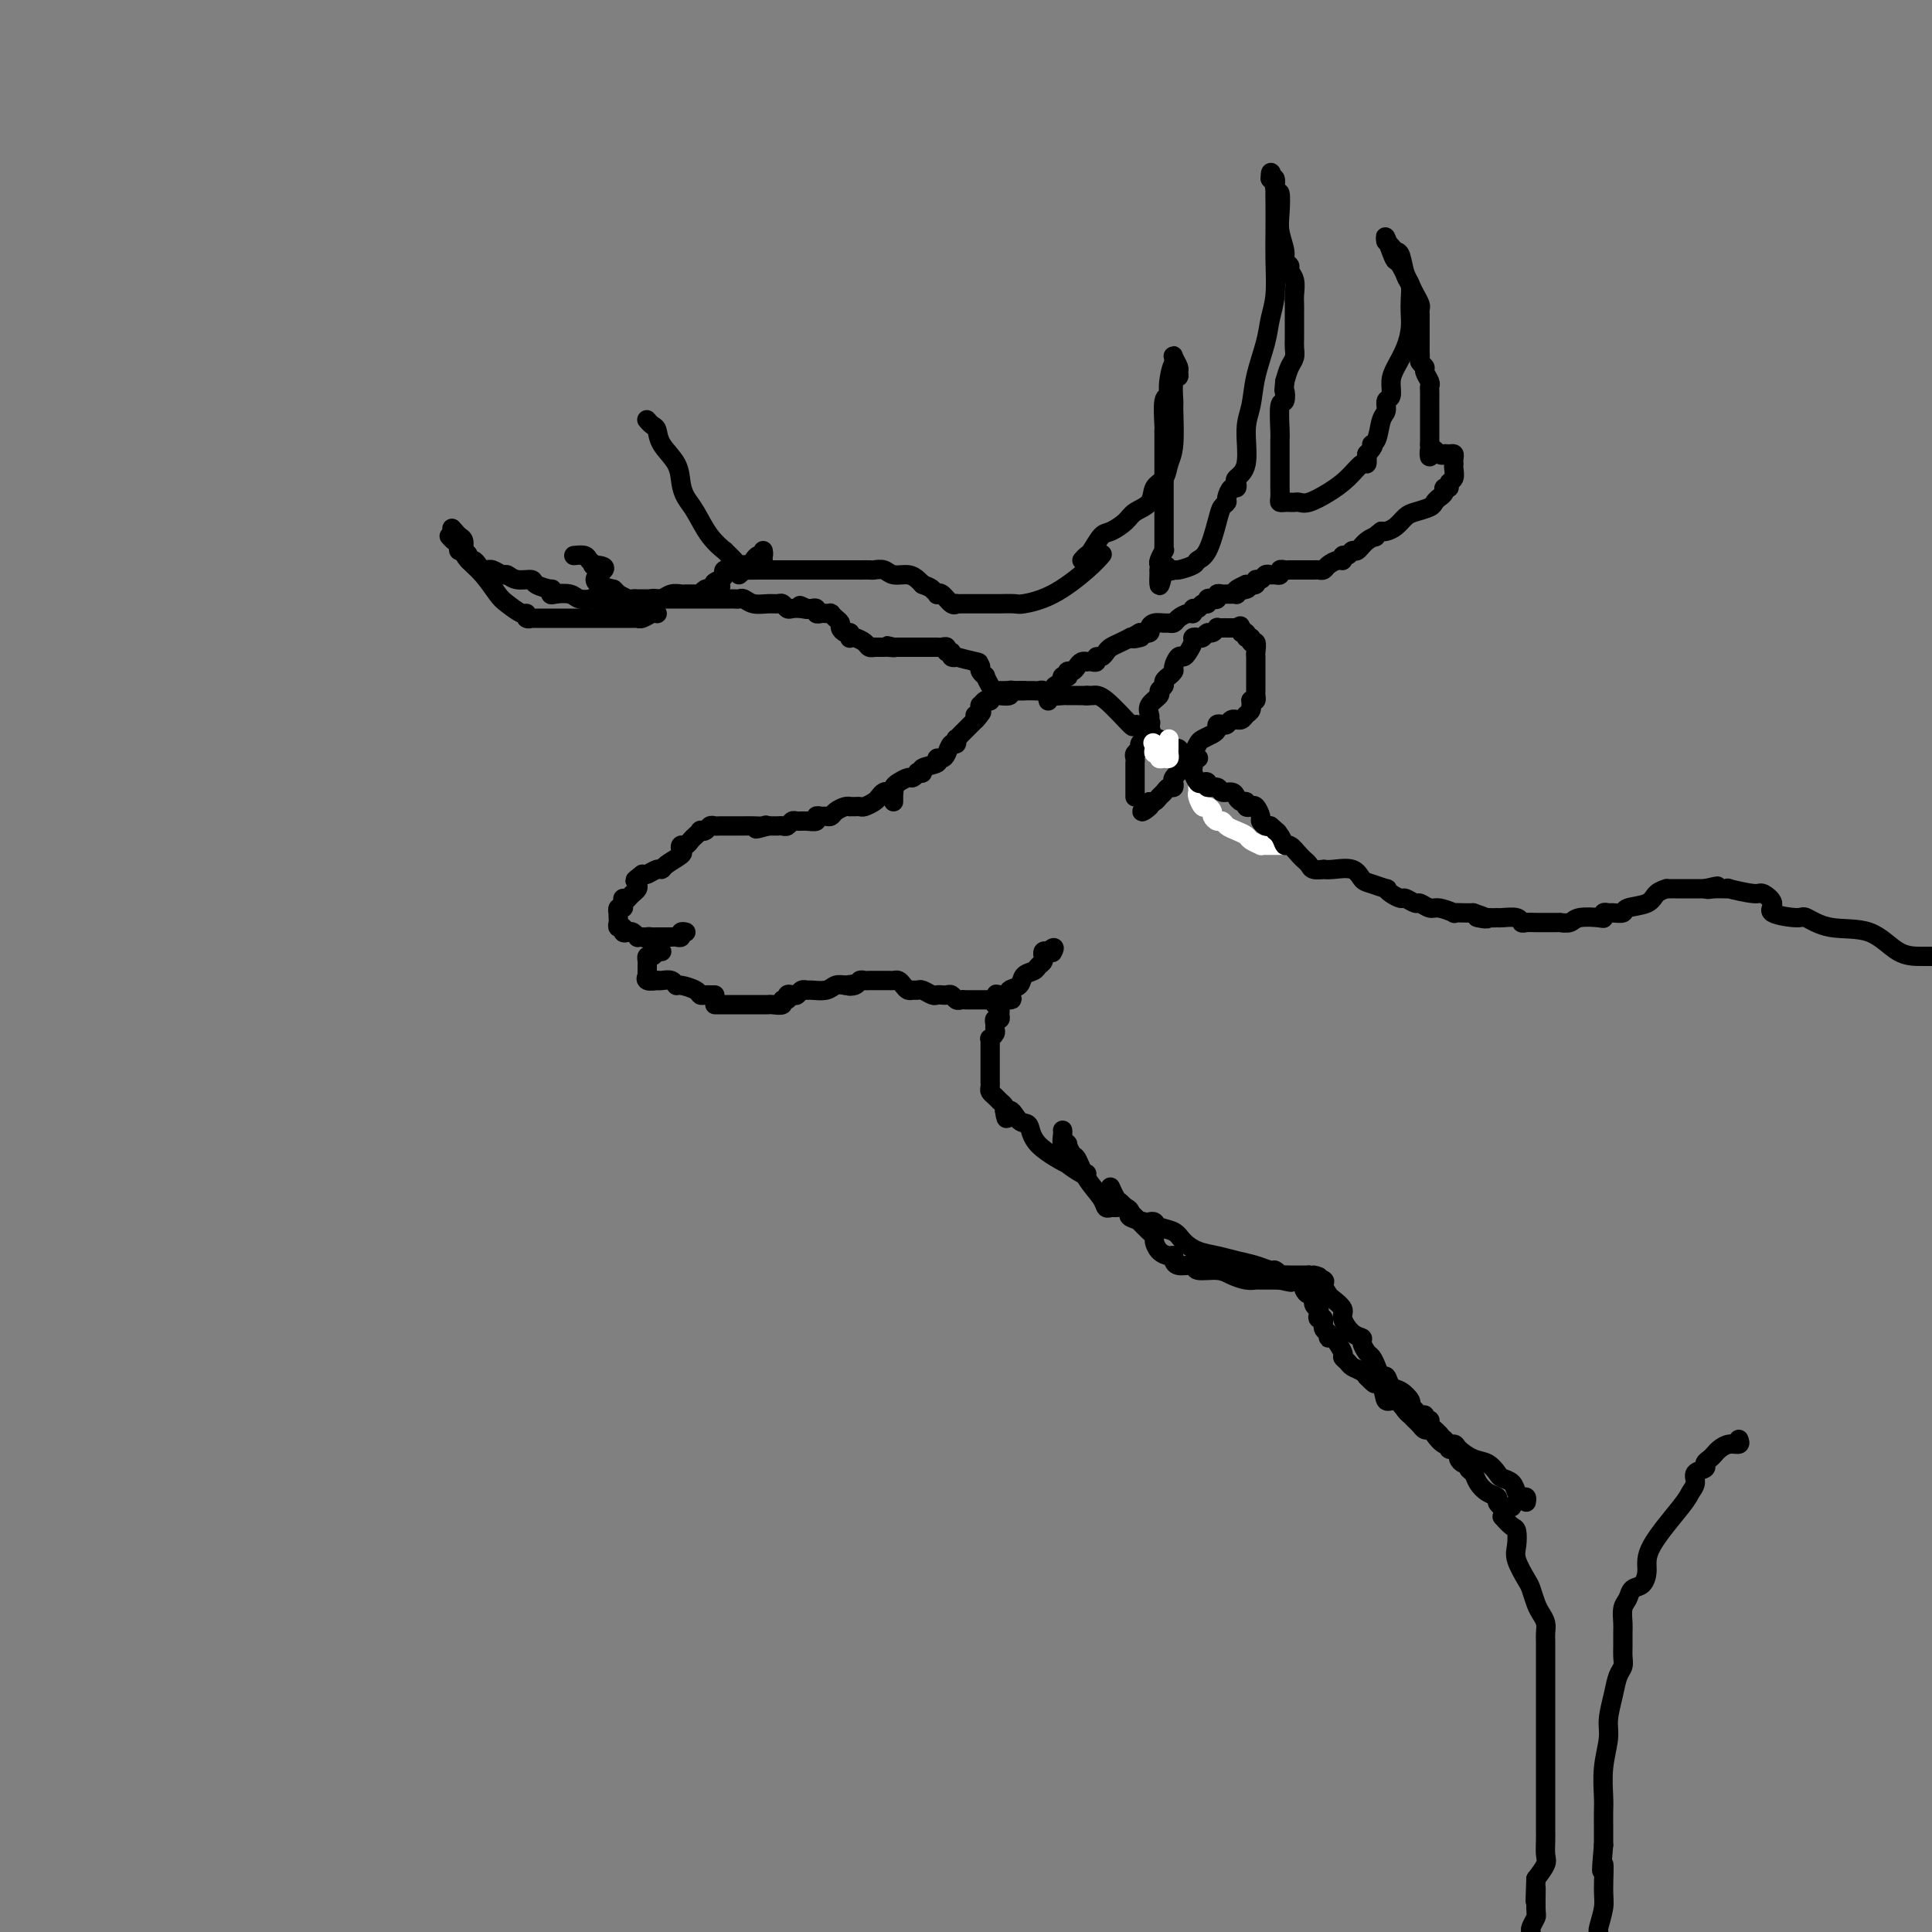 <svg viewBox='0 0 400 400' version='1.1' xmlns='http://www.w3.org/2000/svg' xmlns:xlink='http://www.w3.org/1999/xlink'><rect x="0" y="0" width="400" height="400" fill="#808080" stroke="none"/><g fill='none' stroke='#000000' stroke-width='4' stroke-linecap='round' stroke-linejoin='round'><path d='M185,163c0.090,0.416 0.180,0.832 0,1c-0.180,0.168 -0.629,0.087 -1,0c-0.371,-0.087 -0.663,-0.181 -1,0c-0.337,0.181 -0.720,0.637 -1,1c-0.280,0.363 -0.457,0.633 -1,1c-0.543,0.367 -1.451,0.831 -2,1c-0.549,0.169 -0.737,0.045 -1,0c-0.263,-0.045 -0.599,-0.009 -1,0c-0.401,0.009 -0.867,-0.008 -1,0c-0.133,0.008 0.066,0.040 0,0c-0.066,-0.040 -0.399,-0.154 -1,0c-0.601,0.154 -1.472,0.576 -2,1c-0.528,0.424 -0.714,0.849 -1,1c-0.286,0.151 -0.671,0.026 -1,0c-0.329,-0.026 -0.603,0.046 -1,0c-0.397,-0.046 -0.918,-0.209 -1,0c-0.082,0.209 0.276,0.792 0,1c-0.276,0.208 -1.187,0.042 -2,0c-0.813,-0.042 -1.527,0.041 -2,0c-0.473,-0.041 -0.704,-0.207 -1,0c-0.296,0.207 -0.657,0.788 -1,1c-0.343,0.212 -0.669,0.057 -1,0c-0.331,-0.057 -0.666,-0.015 -1,0c-0.334,0.015 -0.667,0.004 -1,0c-0.333,-0.004 -0.667,-0.002 -1,0'/><path d='M159,171c-4.272,1.238 -1.953,0.332 -1,0c0.953,-0.332 0.541,-0.089 0,0c-0.541,0.089 -1.209,0.024 -2,0c-0.791,-0.024 -1.703,-0.006 -2,0c-0.297,0.006 0.023,0.002 0,0c-0.023,-0.002 -0.387,-0.000 -1,0c-0.613,0.000 -1.474,-0.001 -2,0c-0.526,0.001 -0.718,0.004 -1,0c-0.282,-0.004 -0.654,-0.015 -1,0c-0.346,0.015 -0.666,0.056 -1,0c-0.334,-0.056 -0.681,-0.208 -1,0c-0.319,0.208 -0.610,0.776 -1,1c-0.390,0.224 -0.878,0.102 -1,0c-0.122,-0.102 0.121,-0.186 0,0c-0.121,0.186 -0.608,0.642 -1,1c-0.392,0.358 -0.691,0.620 -1,1c-0.309,0.380 -0.629,0.879 -1,1c-0.371,0.121 -0.792,-0.135 -1,0c-0.208,0.135 -0.201,0.662 0,1c0.201,0.338 0.597,0.487 0,1c-0.597,0.513 -2.188,1.392 -3,2c-0.812,0.608 -0.847,0.947 -1,1c-0.153,0.053 -0.426,-0.178 -1,0c-0.574,0.178 -1.450,0.765 -2,1c-0.550,0.235 -0.775,0.117 -1,0'/><path d='M133,181c-2.393,1.786 -1.376,1.252 -1,1c0.376,-0.252 0.112,-0.222 0,0c-0.112,0.222 -0.071,0.637 0,1c0.071,0.363 0.173,0.675 0,1c-0.173,0.325 -0.621,0.664 -1,1c-0.379,0.336 -0.690,0.668 -1,1'/><path d='M130,186c-0.686,0.730 -0.902,0.056 -1,0c-0.098,-0.056 -0.079,0.506 0,1c0.079,0.494 0.217,0.920 0,1c-0.217,0.080 -0.790,-0.186 -1,0c-0.210,0.186 -0.057,0.824 0,1c0.057,0.176 0.019,-0.112 0,0c-0.019,0.112 -0.020,0.622 0,1c0.020,0.378 0.061,0.623 0,1c-0.061,0.377 -0.224,0.885 0,1c0.224,0.115 0.834,-0.161 1,0c0.166,0.161 -0.114,0.761 0,1c0.114,0.239 0.622,0.116 1,0c0.378,-0.116 0.627,-0.227 1,0c0.373,0.227 0.870,0.792 1,1c0.130,0.208 -0.106,0.059 0,0c0.106,-0.059 0.553,-0.030 1,0'/><path d='M133,194c0.956,0.464 0.848,0.124 1,0c0.152,-0.124 0.566,-0.033 1,0c0.434,0.033 0.890,0.009 1,0c0.110,-0.009 -0.126,-0.003 0,0c0.126,0.003 0.612,0.002 1,0c0.388,-0.002 0.677,-0.004 1,0c0.323,0.004 0.679,0.015 1,0c0.321,-0.015 0.608,-0.057 1,0c0.392,0.057 0.889,0.211 1,0c0.111,-0.211 -0.162,-0.788 0,-1c0.162,-0.212 0.761,-0.061 1,0c0.239,0.061 0.120,0.030 0,0'/><path d='M137,197c-0.445,0.032 -0.890,0.064 -1,0c-0.110,-0.064 0.114,-0.224 0,0c-0.114,0.224 -0.566,0.833 -1,1c-0.434,0.167 -0.848,-0.109 -1,0c-0.152,0.109 -0.040,0.603 0,1c0.040,0.397 0.009,0.699 0,1c-0.009,0.301 0.005,0.603 0,1c-0.005,0.397 -0.030,0.891 0,1c0.030,0.109 0.115,-0.167 0,0c-0.115,0.167 -0.431,0.776 0,1c0.431,0.224 1.607,0.064 2,0c0.393,-0.064 0.001,-0.032 0,0c-0.001,0.032 0.388,0.064 1,0c0.612,-0.064 1.445,-0.224 2,0c0.555,0.224 0.831,0.830 1,1c0.169,0.170 0.230,-0.098 1,0c0.770,0.098 2.248,0.562 3,1c0.752,0.438 0.776,0.849 1,1c0.224,0.151 0.648,0.040 1,0c0.352,-0.040 0.633,-0.011 1,0c0.367,0.011 0.819,0.003 1,0c0.181,-0.003 0.090,-0.002 0,0'/><path d='M148,208c0.326,-0.000 0.652,-0.000 1,0c0.348,0.000 0.719,0.000 1,0c0.281,-0.000 0.471,-0.000 1,0c0.529,0.000 1.398,0.000 2,0c0.602,-0.000 0.939,-0.000 1,0c0.061,0.000 -0.152,0.000 0,0c0.152,-0.000 0.669,-0.000 1,0c0.331,0.000 0.475,0.001 1,0c0.525,-0.001 1.432,-0.004 2,0c0.568,0.004 0.797,0.016 1,0c0.203,-0.016 0.379,-0.061 1,0c0.621,0.061 1.686,0.226 2,0c0.314,-0.226 -0.123,-0.844 0,-1c0.123,-0.156 0.806,0.151 1,0c0.194,-0.151 -0.102,-0.758 0,-1c0.102,-0.242 0.603,-0.118 1,0c0.397,0.118 0.690,0.229 1,0c0.310,-0.229 0.635,-0.797 1,-1c0.365,-0.203 0.769,-0.041 1,0c0.231,0.041 0.289,-0.041 1,0c0.711,0.041 2.076,0.203 3,0c0.924,-0.203 1.407,-0.772 2,-1c0.593,-0.228 1.297,-0.114 2,0'/><path d='M175,204c4.355,-0.635 1.744,-0.223 1,0c-0.744,0.223 0.379,0.256 1,0c0.621,-0.256 0.740,-0.801 1,-1c0.260,-0.199 0.661,-0.053 1,0c0.339,0.053 0.616,0.014 1,0c0.384,-0.014 0.877,-0.004 1,0c0.123,0.004 -0.122,0.001 0,0c0.122,-0.001 0.610,-0.001 1,0c0.390,0.001 0.682,0.003 1,0c0.318,-0.003 0.663,-0.011 1,0c0.337,0.011 0.668,0.041 1,0c0.332,-0.041 0.667,-0.154 1,0c0.333,0.154 0.666,0.576 1,1c0.334,0.424 0.671,0.849 1,1c0.329,0.151 0.651,0.026 1,0c0.349,-0.026 0.723,0.045 1,0c0.277,-0.045 0.455,-0.208 1,0c0.545,0.208 1.455,0.787 2,1c0.545,0.213 0.723,0.061 1,0c0.277,-0.061 0.651,-0.030 1,0c0.349,0.030 0.671,0.061 1,0c0.329,-0.061 0.665,-0.212 1,0c0.335,0.212 0.670,0.789 1,1c0.330,0.211 0.655,0.057 1,0c0.345,-0.057 0.711,-0.015 1,0c0.289,0.015 0.500,0.004 1,0c0.500,-0.004 1.288,-0.001 2,0c0.712,0.001 1.346,0.000 2,0c0.654,-0.000 1.327,-0.000 2,0'/><path d='M207,207c4.962,0.237 1.366,-0.672 0,-1c-1.366,-0.328 -0.503,-0.076 0,0c0.503,0.076 0.644,-0.025 1,0c0.356,0.025 0.925,0.175 1,0c0.075,-0.175 -0.345,-0.677 0,-1c0.345,-0.323 1.455,-0.467 2,-1c0.545,-0.533 0.524,-1.453 1,-2c0.476,-0.547 1.448,-0.720 2,-1c0.552,-0.280 0.683,-0.667 1,-1c0.317,-0.333 0.821,-0.611 1,-1c0.179,-0.389 0.034,-0.889 0,-1c-0.034,-0.111 0.042,0.166 0,0c-0.042,-0.166 -0.204,-0.775 0,-1c0.204,-0.225 0.772,-0.064 1,0c0.228,0.064 0.114,0.032 0,0'/><path d='M217,197c1.778,-1.556 1.222,-0.444 1,0c-0.222,0.444 -0.111,0.222 0,0'/><path d='M206,208c0.431,0.341 0.862,0.683 1,1c0.138,0.317 -0.016,0.610 0,1c0.016,0.390 0.201,0.878 0,1c-0.201,0.122 -0.790,-0.121 -1,0c-0.210,0.121 -0.042,0.606 0,1c0.042,0.394 -0.041,0.696 0,1c0.041,0.304 0.207,0.610 0,1c-0.207,0.390 -0.788,0.865 -1,1c-0.212,0.135 -0.057,-0.070 0,0c0.057,0.070 0.015,0.414 0,1c-0.015,0.586 -0.004,1.414 0,2c0.004,0.586 0.001,0.931 0,1c-0.001,0.069 -0.000,-0.136 0,0c0.000,0.136 0.000,0.615 0,1c-0.000,0.385 -0.000,0.677 0,1c0.000,0.323 0.000,0.678 0,1c-0.000,0.322 -0.001,0.611 0,1c0.001,0.389 0.003,0.878 0,1c-0.003,0.122 -0.012,-0.122 0,0c0.012,0.122 0.045,0.610 0,1c-0.045,0.390 -0.170,0.682 0,1c0.170,0.318 0.633,0.663 1,1c0.367,0.337 0.637,0.668 1,1c0.363,0.332 0.818,0.666 1,1c0.182,0.334 0.091,0.667 0,1'/><path d='M208,230c0.446,3.286 0.559,0.500 1,0c0.441,-0.500 1.208,1.286 2,2c0.792,0.714 1.610,0.357 2,1c0.390,0.643 0.353,2.288 2,4c1.647,1.712 4.977,3.492 6,4c1.023,0.508 -0.262,-0.256 0,0c0.262,0.256 2.071,1.530 3,2c0.929,0.470 0.980,0.134 1,0c0.020,-0.134 0.010,-0.067 0,0'/><path d='M230,246c-0.091,-0.205 -0.183,-0.409 0,0c0.183,0.409 0.640,1.432 1,2c0.360,0.568 0.624,0.680 1,1c0.376,0.320 0.864,0.849 1,1c0.136,0.151 -0.079,-0.076 0,0c0.079,0.076 0.451,0.453 1,1c0.549,0.547 1.273,1.263 2,2c0.727,0.737 1.455,1.494 2,2c0.545,0.506 0.906,0.761 1,1c0.094,0.239 -0.080,0.460 0,1c0.080,0.540 0.414,1.397 1,2c0.586,0.603 1.426,0.950 2,1c0.574,0.050 0.883,-0.198 1,0c0.117,0.198 0.042,0.842 0,1c-0.042,0.158 -0.051,-0.169 0,0c0.051,0.169 0.162,0.833 1,1c0.838,0.167 2.402,-0.162 3,0c0.598,0.162 0.230,0.814 1,1c0.770,0.186 2.679,-0.094 4,0c1.321,0.094 2.056,0.561 3,1c0.944,0.439 2.098,0.850 3,1c0.902,0.150 1.551,0.040 2,0c0.449,-0.040 0.698,-0.011 1,0c0.302,0.011 0.655,0.003 1,0c0.345,-0.003 0.680,-0.001 1,0c0.320,0.001 0.625,0.000 1,0c0.375,-0.000 0.822,-0.000 1,0c0.178,0.000 0.089,0.000 0,0'/><path d='M265,265c4.046,0.928 1.662,0.248 1,0c-0.662,-0.248 0.397,-0.063 1,0c0.603,0.063 0.749,0.006 1,0c0.251,-0.006 0.606,0.041 1,0c0.394,-0.041 0.828,-0.171 1,0c0.172,0.171 0.084,0.641 0,1c-0.084,0.359 -0.162,0.607 0,1c0.162,0.393 0.566,0.931 1,1c0.434,0.069 0.900,-0.331 1,0c0.100,0.331 -0.165,1.393 0,2c0.165,0.607 0.761,0.758 1,1c0.239,0.242 0.120,0.575 0,1c-0.120,0.425 -0.243,0.941 0,1c0.243,0.059 0.851,-0.341 1,0c0.149,0.341 -0.163,1.422 0,2c0.163,0.578 0.799,0.651 1,1c0.201,0.349 -0.034,0.972 0,1c0.034,0.028 0.337,-0.539 1,0c0.663,0.539 1.687,2.186 2,3c0.313,0.814 -0.084,0.796 0,1c0.084,0.204 0.650,0.629 1,1c0.350,0.371 0.486,0.687 1,1c0.514,0.313 1.408,0.623 2,1c0.592,0.377 0.884,0.822 1,1c0.116,0.178 0.058,0.089 0,0'/><path d='M283,285c2.899,3.024 1.148,0.582 1,0c-0.148,-0.582 1.308,0.694 2,2c0.692,1.306 0.619,2.640 1,3c0.381,0.360 1.215,-0.255 2,0c0.785,0.255 1.520,1.379 2,2c0.480,0.621 0.706,0.740 1,1c0.294,0.260 0.655,0.660 1,1c0.345,0.340 0.672,0.621 1,1c0.328,0.379 0.655,0.858 1,1c0.345,0.142 0.707,-0.051 1,0c0.293,0.051 0.518,0.346 1,1c0.482,0.654 1.221,1.666 2,2c0.779,0.334 1.599,-0.009 2,0c0.401,0.009 0.382,0.370 1,1c0.618,0.630 1.871,1.530 3,2c1.129,0.470 2.134,0.511 3,1c0.866,0.489 1.594,1.428 2,2c0.406,0.572 0.491,0.779 1,1c0.509,0.221 1.443,0.455 2,1c0.557,0.545 0.738,1.400 1,2c0.262,0.600 0.606,0.944 1,1c0.394,0.056 0.837,-0.177 1,0c0.163,0.177 0.047,0.765 0,1c-0.047,0.235 -0.023,0.118 0,0'/><path d='M220,234c0.032,0.200 0.064,0.401 0,1c-0.064,0.599 -0.225,1.597 0,2c0.225,0.403 0.836,0.211 1,0c0.164,-0.211 -0.117,-0.439 0,0c0.117,0.439 0.633,1.547 1,2c0.367,0.453 0.585,0.251 1,1c0.415,0.749 1.027,2.450 2,4c0.973,1.550 2.305,2.950 3,4c0.695,1.050 0.751,1.748 1,2c0.249,0.252 0.691,0.056 1,0c0.309,-0.056 0.486,0.027 1,0c0.514,-0.027 1.366,-0.165 2,0c0.634,0.165 1.049,0.632 1,1c-0.049,0.368 -0.562,0.638 0,1c0.562,0.362 2.199,0.817 3,1c0.801,0.183 0.766,0.093 1,0c0.234,-0.093 0.736,-0.190 1,0c0.264,0.190 0.289,0.667 1,1c0.711,0.333 2.107,0.523 3,1c0.893,0.477 1.281,1.241 2,2c0.719,0.759 1.769,1.514 3,2c1.231,0.486 2.644,0.704 4,1c1.356,0.296 2.655,0.672 4,1c1.345,0.328 2.737,0.610 4,1c1.263,0.390 2.398,0.889 3,1c0.602,0.111 0.671,-0.166 1,0c0.329,0.166 0.918,0.777 1,1c0.082,0.223 -0.343,0.060 0,0c0.343,-0.060 1.453,-0.016 2,0c0.547,0.016 0.532,0.004 1,0c0.468,-0.004 1.419,-0.001 2,0c0.581,0.001 0.790,0.001 1,0'/><path d='M271,264c3.659,0.721 1.308,0.024 1,0c-0.308,-0.024 1.428,0.627 2,1c0.572,0.373 -0.020,0.469 0,1c0.020,0.531 0.652,1.498 1,2c0.348,0.502 0.413,0.540 1,1c0.587,0.460 1.698,1.340 2,2c0.302,0.660 -0.203,1.098 0,2c0.203,0.902 1.115,2.268 2,3c0.885,0.732 1.743,0.828 2,1c0.257,0.172 -0.086,0.418 0,1c0.086,0.582 0.601,1.499 1,2c0.399,0.501 0.684,0.586 1,1c0.316,0.414 0.665,1.156 1,2c0.335,0.844 0.658,1.788 1,2c0.342,0.212 0.704,-0.308 1,0c0.296,0.308 0.527,1.444 1,2c0.473,0.556 1.187,0.531 2,1c0.813,0.469 1.724,1.431 2,2c0.276,0.569 -0.085,0.745 0,1c0.085,0.255 0.615,0.589 1,1c0.385,0.411 0.624,0.898 1,1c0.376,0.102 0.888,-0.180 1,0c0.112,0.180 -0.177,0.822 0,1c0.177,0.178 0.821,-0.107 1,0c0.179,0.107 -0.106,0.606 0,1c0.106,0.394 0.602,0.684 1,1c0.398,0.316 0.699,0.658 1,1'/><path d='M298,297c4.421,5.266 1.972,1.932 1,1c-0.972,-0.932 -0.467,0.538 0,1c0.467,0.462 0.895,-0.084 1,0c0.105,0.084 -0.113,0.797 0,1c0.113,0.203 0.556,-0.104 1,0c0.444,0.104 0.889,0.620 1,1c0.111,0.380 -0.111,0.626 0,1c0.111,0.374 0.554,0.876 1,1c0.446,0.124 0.896,-0.132 1,0c0.104,0.132 -0.136,0.651 0,1c0.136,0.349 0.648,0.527 1,1c0.352,0.473 0.542,1.241 1,2c0.458,0.759 1.183,1.510 2,2c0.817,0.490 1.725,0.720 2,1c0.275,0.280 -0.084,0.611 0,1c0.084,0.389 0.610,0.836 1,1c0.390,0.164 0.643,0.044 1,0c0.357,-0.044 0.816,-0.013 1,0c0.184,0.013 0.092,0.006 0,0'/><path d='M311,314c0.736,0.807 1.472,1.613 2,2c0.528,0.387 0.848,0.353 1,1c0.152,0.647 0.135,1.973 0,3c-0.135,1.027 -0.387,1.756 0,3c0.387,1.244 1.414,3.005 2,4c0.586,0.995 0.731,1.225 1,2c0.269,0.775 0.660,2.094 1,3c0.340,0.906 0.627,1.399 1,2c0.373,0.601 0.832,1.310 1,2c0.168,0.690 0.045,1.359 0,2c-0.045,0.641 -0.012,1.252 0,2c0.012,0.748 0.003,1.632 0,3c-0.003,1.368 -0.001,3.220 0,4c0.001,0.780 0.000,0.490 0,1c-0.000,0.510 -0.000,1.821 0,3c0.000,1.179 0.000,2.225 0,3c-0.000,0.775 -0.000,1.279 0,2c0.000,0.721 0.000,1.660 0,3c-0.000,1.340 0.000,3.082 0,4c-0.000,0.918 -0.000,1.012 0,2c0.000,0.988 0.000,2.870 0,4c-0.000,1.130 -0.000,1.506 0,2c0.000,0.494 0.000,1.104 0,2c-0.000,0.896 -0.000,2.078 0,3c0.000,0.922 0.002,1.583 0,2c-0.002,0.417 -0.006,0.590 0,1c0.006,0.410 0.022,1.058 0,2c-0.022,0.942 -0.083,2.177 0,3c0.083,0.823 0.309,1.235 0,2c-0.309,0.765 -1.155,1.882 -2,3'/><path d='M318,389c-0.305,8.434 -0.068,3.020 0,2c0.068,-1.020 -0.033,2.356 0,4c0.033,1.644 0.201,1.558 0,2c-0.201,0.442 -0.772,1.412 -1,2c-0.228,0.588 -0.114,0.794 0,1'/><path d='M185,166c0.001,-0.303 0.002,-0.606 0,-1c-0.002,-0.394 -0.008,-0.880 0,-1c0.008,-0.120 0.029,0.127 0,0c-0.029,-0.127 -0.109,-0.626 0,-1c0.109,-0.374 0.406,-0.622 1,-1c0.594,-0.378 1.484,-0.885 2,-1c0.516,-0.115 0.657,0.162 1,0c0.343,-0.162 0.888,-0.764 1,-1c0.112,-0.236 -0.209,-0.106 0,0c0.209,0.106 0.949,0.186 1,0c0.051,-0.186 -0.586,-0.640 0,-1c0.586,-0.360 2.394,-0.626 3,-1c0.606,-0.374 0.008,-0.856 0,-1c-0.008,-0.144 0.572,0.048 1,0c0.428,-0.048 0.702,-0.338 1,-1c0.298,-0.662 0.619,-1.697 1,-2c0.381,-0.303 0.822,0.127 1,0c0.178,-0.127 0.094,-0.812 0,-1c-0.094,-0.188 -0.196,0.121 0,0c0.196,-0.121 0.692,-0.672 1,-1c0.308,-0.328 0.429,-0.435 1,-1c0.571,-0.565 1.592,-1.590 2,-2c0.408,-0.410 0.204,-0.205 0,0'/><path d='M202,149c2.570,-2.813 0.495,-1.346 0,-1c-0.495,0.346 0.589,-0.429 1,-1c0.411,-0.571 0.148,-0.936 0,-1c-0.148,-0.064 -0.181,0.175 0,0c0.181,-0.175 0.575,-0.765 1,-1c0.425,-0.235 0.882,-0.116 1,0c0.118,0.116 -0.104,0.228 0,0c0.104,-0.228 0.535,-0.797 1,-1c0.465,-0.203 0.965,-0.040 1,0c0.035,0.040 -0.394,-0.042 0,0c0.394,0.042 1.612,0.207 2,0c0.388,-0.207 -0.055,-0.788 0,-1c0.055,-0.212 0.606,-0.057 1,0c0.394,0.057 0.630,0.015 1,0c0.370,-0.015 0.872,-0.004 1,0c0.128,0.004 -0.120,0.000 0,0c0.120,-0.000 0.607,0.004 1,0c0.393,-0.004 0.690,-0.015 1,0c0.310,0.015 0.631,0.057 1,0c0.369,-0.057 0.785,-0.211 1,0c0.215,0.211 0.229,0.789 1,1c0.771,0.211 2.301,0.057 3,0c0.699,-0.057 0.569,-0.015 1,0c0.431,0.015 1.424,0.004 2,0c0.576,-0.004 0.736,-0.001 1,0c0.264,0.001 0.632,0.001 1,0'/><path d='M225,144c2.906,-0.006 0.670,-0.020 0,0c-0.670,0.020 0.224,0.075 1,0c0.776,-0.075 1.434,-0.280 3,1c1.566,1.280 4.040,4.046 5,5c0.960,0.954 0.405,0.098 1,0c0.595,-0.098 2.341,0.562 3,1c0.659,0.438 0.232,0.652 0,1c-0.232,0.348 -0.269,0.829 0,1c0.269,0.171 0.846,0.031 1,0c0.154,-0.031 -0.113,0.048 0,0c0.113,-0.048 0.608,-0.224 1,0c0.392,0.224 0.681,0.849 1,1c0.319,0.151 0.668,-0.171 1,0c0.332,0.171 0.648,0.834 1,1c0.352,0.166 0.739,-0.166 1,0c0.261,0.166 0.396,0.829 1,1c0.604,0.171 1.677,-0.150 2,0c0.323,0.150 -0.105,0.771 0,1c0.105,0.229 0.744,0.065 1,0c0.256,-0.065 0.128,-0.033 0,0'/><path d='M235,165c0.000,-0.333 0.000,-0.667 0,-1c-0.000,-0.333 -0.000,-0.666 0,-1c0.000,-0.334 0.000,-0.668 0,-1c-0.000,-0.332 -0.000,-0.663 0,-1c0.000,-0.337 0.000,-0.682 0,-1c-0.000,-0.318 -0.001,-0.610 0,-1c0.001,-0.390 0.004,-0.878 0,-1c-0.004,-0.122 -0.016,0.122 0,0c0.016,-0.122 0.061,-0.611 0,-1c-0.061,-0.389 -0.228,-0.678 0,-1c0.228,-0.322 0.849,-0.678 1,-1c0.151,-0.322 -0.170,-0.611 0,-1c0.170,-0.389 0.829,-0.877 1,-1c0.171,-0.123 -0.146,0.121 0,0c0.146,-0.121 0.756,-0.606 1,-1c0.244,-0.394 0.122,-0.697 0,-1'/><path d='M238,151c0.467,-2.341 0.133,-1.194 0,-1c-0.133,0.194 -0.065,-0.564 0,-1c0.065,-0.436 0.127,-0.551 0,-1c-0.127,-0.449 -0.441,-1.233 0,-2c0.441,-0.767 1.639,-1.516 2,-2c0.361,-0.484 -0.115,-0.703 0,-1c0.115,-0.297 0.819,-0.671 1,-1c0.181,-0.329 -0.163,-0.612 0,-1c0.163,-0.388 0.831,-0.882 1,-1c0.169,-0.118 -0.162,0.141 0,0c0.162,-0.141 0.817,-0.681 1,-1c0.183,-0.319 -0.105,-0.418 0,-1c0.105,-0.582 0.602,-1.648 1,-2c0.398,-0.352 0.698,0.011 1,0c0.302,-0.011 0.606,-0.394 1,-1c0.394,-0.606 0.879,-1.434 1,-2c0.121,-0.566 -0.123,-0.869 0,-1c0.123,-0.131 0.611,-0.092 1,0c0.389,0.092 0.678,0.235 1,0c0.322,-0.235 0.678,-0.848 1,-1c0.322,-0.152 0.611,0.155 1,0c0.389,-0.155 0.878,-0.774 1,-1c0.122,-0.226 -0.122,-0.061 0,0c0.122,0.061 0.610,0.016 1,0c0.390,-0.016 0.682,-0.004 1,0c0.318,0.004 0.662,0.001 1,0c0.338,-0.001 0.669,-0.001 1,0'/><path d='M256,130c1.791,-0.911 0.269,-0.187 0,0c-0.269,0.187 0.717,-0.161 1,0c0.283,0.161 -0.135,0.832 0,1c0.135,0.168 0.825,-0.167 1,0c0.175,0.167 -0.163,0.836 0,1c0.163,0.164 0.828,-0.176 1,0c0.172,0.176 -0.150,0.870 0,1c0.150,0.130 0.772,-0.302 1,0c0.228,0.302 0.061,1.338 0,2c-0.061,0.662 -0.016,0.951 0,1c0.016,0.049 0.004,-0.140 0,0c-0.004,0.140 -0.001,0.611 0,1c0.001,0.389 0.000,0.696 0,1c-0.000,0.304 -0.000,0.606 0,1c0.000,0.394 0.000,0.879 0,1c-0.000,0.121 -0.000,-0.122 0,0c0.000,0.122 0.001,0.611 0,1c-0.001,0.389 -0.003,0.679 0,1c0.003,0.321 0.011,0.674 0,1c-0.011,0.326 -0.041,0.626 0,1c0.041,0.374 0.155,0.821 0,1c-0.155,0.179 -0.577,0.089 -1,0'/><path d='M259,145c-0.168,1.725 -0.087,1.036 0,1c0.087,-0.036 0.182,0.579 0,1c-0.182,0.421 -0.640,0.648 -1,1c-0.360,0.352 -0.621,0.830 -1,1c-0.379,0.170 -0.875,0.032 -1,0c-0.125,-0.032 0.120,0.043 0,0c-0.120,-0.043 -0.606,-0.205 -1,0c-0.394,0.205 -0.696,0.776 -1,1c-0.304,0.224 -0.610,0.102 -1,0c-0.390,-0.102 -0.864,-0.183 -1,0c-0.136,0.183 0.066,0.629 0,1c-0.066,0.371 -0.399,0.667 -1,1c-0.601,0.333 -1.469,0.704 -2,1c-0.531,0.296 -0.724,0.517 -1,1c-0.276,0.483 -0.634,1.229 -1,2c-0.366,0.771 -0.739,1.566 -1,2c-0.261,0.434 -0.410,0.508 -1,1c-0.590,0.492 -1.621,1.404 -2,2c-0.379,0.596 -0.104,0.877 0,1c0.104,0.123 0.039,0.089 0,0c-0.039,-0.089 -0.052,-0.231 0,0c0.052,0.231 0.169,0.836 0,1c-0.169,0.164 -0.623,-0.114 -1,0c-0.377,0.114 -0.676,0.619 -1,1c-0.324,0.381 -0.675,0.638 -1,1c-0.325,0.362 -0.626,0.828 -1,1c-0.374,0.172 -0.821,0.049 -1,0c-0.179,-0.049 -0.089,-0.025 0,0'/><path d='M238,166c-3.190,3.476 -0.667,1.667 0,1c0.667,-0.667 -0.524,-0.190 -1,0c-0.476,0.190 -0.238,0.095 0,0'/></g>
<g fill='none' stroke='#FFFFFF' stroke-width='4' stroke-linecap='round' stroke-linejoin='round'><path d='M242,153c-0.002,0.331 -0.003,0.663 0,1c0.003,0.337 0.011,0.680 0,1c-0.011,0.320 -0.040,0.618 0,1c0.040,0.382 0.151,0.849 0,1c-0.151,0.151 -0.562,-0.015 -1,0c-0.438,0.015 -0.902,0.211 -1,0c-0.098,-0.211 0.170,-0.830 0,-1c-0.170,-0.170 -0.776,0.108 -1,0c-0.224,-0.108 -0.064,-0.602 0,-1c0.064,-0.398 0.032,-0.699 0,-1'/><path d='M239,154c-0.500,-0.333 -0.250,-0.167 0,0'/><path d='M248,162c-0.007,0.323 -0.013,0.646 0,1c0.013,0.354 0.046,0.739 0,1c-0.046,0.261 -0.171,0.398 0,1c0.171,0.602 0.637,1.668 1,2c0.363,0.332 0.622,-0.069 1,0c0.378,0.069 0.874,0.610 1,1c0.126,0.390 -0.118,0.629 0,1c0.118,0.371 0.599,0.873 1,1c0.401,0.127 0.722,-0.121 1,0c0.278,0.121 0.513,0.611 1,1c0.487,0.389 1.226,0.679 2,1c0.774,0.321 1.583,0.675 2,1c0.417,0.325 0.440,0.623 1,1c0.560,0.377 1.655,0.833 2,1c0.345,0.167 -0.061,0.045 0,0c0.061,-0.045 0.590,-0.012 1,0c0.410,0.012 0.701,0.003 1,0c0.299,-0.003 0.606,-0.001 1,0c0.394,0.001 0.876,0.000 1,0c0.124,-0.000 -0.111,-0.000 0,0c0.111,0.000 0.568,0.000 1,0c0.432,-0.000 0.838,-0.000 1,0c0.162,0.000 0.081,0.000 0,0'/></g>
<g fill='none' stroke='#000000' stroke-width='4' stroke-linecap='round' stroke-linejoin='round'><path d='M247,158c0.025,0.369 0.049,0.739 0,1c-0.049,0.261 -0.173,0.414 0,1c0.173,0.586 0.642,1.606 1,2c0.358,0.394 0.606,0.162 1,0c0.394,-0.162 0.935,-0.254 1,0c0.065,0.254 -0.348,0.855 0,1c0.348,0.145 1.455,-0.167 2,0c0.545,0.167 0.528,0.814 1,1c0.472,0.186 1.432,-0.090 2,0c0.568,0.090 0.744,0.546 1,1c0.256,0.454 0.593,0.904 1,1c0.407,0.096 0.884,-0.164 1,0c0.116,0.164 -0.127,0.751 0,1c0.127,0.249 0.626,0.162 1,0c0.374,-0.162 0.625,-0.397 1,0c0.375,0.397 0.874,1.426 1,2c0.126,0.574 -0.120,0.693 0,1c0.120,0.307 0.606,0.802 1,1c0.394,0.198 0.697,0.099 1,0'/><path d='M263,171c2.655,2.211 1.292,1.240 1,1c-0.292,-0.240 0.486,0.251 1,1c0.514,0.749 0.764,1.755 1,2c0.236,0.245 0.459,-0.271 1,0c0.541,0.271 1.401,1.330 2,2c0.599,0.670 0.939,0.950 1,1c0.061,0.050 -0.156,-0.130 0,0c0.156,0.130 0.687,0.571 1,1c0.313,0.429 0.409,0.845 1,1c0.591,0.155 1.678,0.048 2,0c0.322,-0.048 -0.119,-0.038 0,0c0.119,0.038 0.800,0.105 2,0c1.200,-0.105 2.920,-0.383 4,0c1.080,0.383 1.521,1.426 2,2c0.479,0.574 0.997,0.680 2,1c1.003,0.320 2.491,0.855 3,1c0.509,0.145 0.038,-0.101 0,0c-0.038,0.101 0.356,0.548 1,1c0.644,0.452 1.538,0.910 2,1c0.462,0.090 0.492,-0.187 1,0c0.508,0.187 1.493,0.839 2,1c0.507,0.161 0.537,-0.167 1,0c0.463,0.167 1.359,0.829 2,1c0.641,0.171 1.025,-0.150 2,0c0.975,0.150 2.540,0.772 3,1c0.460,0.228 -0.184,0.061 0,0c0.184,-0.061 1.195,-0.018 2,0c0.805,0.018 1.402,0.009 2,0'/><path d='M305,189c5.396,1.773 1.887,1.206 1,1c-0.887,-0.206 0.848,-0.051 2,0c1.152,0.051 1.723,-0.000 2,0c0.277,0.000 0.261,0.053 1,0c0.739,-0.053 2.231,-0.210 3,0c0.769,0.210 0.813,0.788 1,1c0.187,0.212 0.518,0.056 1,0c0.482,-0.056 1.117,-0.014 2,0c0.883,0.014 2.016,0.000 3,0c0.984,-0.000 1.819,0.014 2,0c0.181,-0.014 -0.291,-0.055 0,0c0.291,0.055 1.345,0.207 2,0c0.655,-0.207 0.911,-0.773 2,-1c1.089,-0.227 3.012,-0.114 4,0c0.988,0.114 1.043,0.227 1,0c-0.043,-0.227 -0.183,-0.796 0,-1c0.183,-0.204 0.690,-0.043 1,0c0.310,0.043 0.425,-0.034 1,0c0.575,0.034 1.612,0.177 2,0c0.388,-0.177 0.128,-0.674 1,-1c0.872,-0.326 2.878,-0.480 4,-1c1.122,-0.520 1.362,-1.407 2,-2c0.638,-0.593 1.676,-0.891 2,-1c0.324,-0.109 -0.065,-0.029 0,0c0.065,0.029 0.584,0.008 1,0c0.416,-0.008 0.727,-0.002 1,0c0.273,0.002 0.506,0.001 1,0c0.494,-0.001 1.248,-0.000 2,0c0.752,0.000 1.500,0.000 2,0c0.500,-0.000 0.750,-0.000 1,0'/><path d='M353,184c4.552,-1.082 1.931,-0.286 1,0c-0.931,0.286 -0.171,0.061 1,0c1.171,-0.061 2.753,0.042 3,0c0.247,-0.042 -0.842,-0.229 0,0c0.842,0.229 3.617,0.875 5,1c1.383,0.125 1.376,-0.270 2,0c0.624,0.270 1.878,1.204 2,2c0.122,0.796 -0.888,1.453 0,2c0.888,0.547 3.675,0.984 5,1c1.325,0.016 1.190,-0.388 2,0c0.810,0.388 2.565,1.568 5,2c2.435,0.432 5.550,0.116 8,1c2.450,0.884 4.237,2.969 6,4c1.763,1.031 3.504,1.009 5,1c1.496,-0.009 2.748,-0.004 4,0'/><path d='M360,298c0.172,0.447 0.345,0.893 0,1c-0.345,0.107 -1.207,-0.126 -2,0c-0.793,0.126 -1.517,0.611 -2,1c-0.483,0.389 -0.726,0.681 -1,1c-0.274,0.319 -0.580,0.666 -1,1c-0.420,0.334 -0.953,0.656 -1,1c-0.047,0.344 0.392,0.709 0,1c-0.392,0.291 -1.615,0.506 -2,1c-0.385,0.494 0.069,1.265 0,2c-0.069,0.735 -0.662,1.433 -1,2c-0.338,0.567 -0.423,1.001 -2,3c-1.577,1.999 -4.646,5.561 -6,8c-1.354,2.439 -0.994,3.755 -1,5c-0.006,1.245 -0.380,2.421 -1,3c-0.620,0.579 -1.487,0.563 -2,1c-0.513,0.437 -0.673,1.328 -1,2c-0.327,0.672 -0.820,1.124 -1,2c-0.180,0.876 -0.047,2.174 0,3c0.047,0.826 0.010,1.179 0,2c-0.010,0.821 0.009,2.112 0,3c-0.009,0.888 -0.045,1.375 0,2c0.045,0.625 0.171,1.390 0,2c-0.171,0.610 -0.638,1.067 -1,2c-0.362,0.933 -0.619,2.343 -1,4c-0.381,1.657 -0.887,3.560 -1,5c-0.113,1.440 0.166,2.419 0,4c-0.166,1.581 -0.776,3.766 -1,6c-0.224,2.234 -0.060,4.516 0,6c0.060,1.484 0.016,2.169 0,3c-0.016,0.831 -0.005,1.809 0,3c0.005,1.191 0.002,2.596 0,4'/><path d='M332,382c-0.769,8.541 -0.192,4.394 0,4c0.192,-0.394 0.000,2.967 0,5c-0.000,2.033 0.192,2.740 0,4c-0.192,1.260 -0.769,3.074 -1,4c-0.231,0.926 -0.115,0.963 0,1'/><path d='M212,143c-0.334,0.000 -0.668,0.000 -1,0c-0.332,-0.000 -0.663,-0.000 -1,0c-0.337,0.000 -0.682,0.000 -1,0c-0.318,-0.000 -0.610,-0.002 -1,0c-0.390,0.002 -0.879,0.007 -1,0c-0.121,-0.007 0.126,-0.025 0,0c-0.126,0.025 -0.626,0.095 -1,0c-0.374,-0.095 -0.622,-0.354 -1,-1c-0.378,-0.646 -0.885,-1.678 -1,-2c-0.115,-0.322 0.161,0.067 0,0c-0.161,-0.067 -0.760,-0.591 -1,-1c-0.240,-0.409 -0.120,-0.705 0,-1'/><path d='M203,138c-0.443,-0.941 -0.051,-0.792 -1,-1c-0.949,-0.208 -3.239,-0.773 -4,-1c-0.761,-0.227 0.007,-0.117 0,0c-0.007,0.117 -0.789,0.242 -1,0c-0.211,-0.242 0.150,-0.849 0,-1c-0.150,-0.151 -0.810,0.156 -1,0c-0.190,-0.156 0.091,-0.774 0,-1c-0.091,-0.226 -0.553,-0.061 -1,0c-0.447,0.061 -0.881,0.016 -1,0c-0.119,-0.016 0.075,-0.004 0,0c-0.075,0.004 -0.418,0.001 -1,0c-0.582,-0.001 -1.402,-0.000 -2,0c-0.598,0.000 -0.972,0.000 -1,0c-0.028,-0.000 0.292,-0.000 0,0c-0.292,0.000 -1.194,0.000 -2,0c-0.806,-0.000 -1.516,-0.000 -2,0c-0.484,0.000 -0.742,0.000 -1,0'/><path d='M185,134c-2.737,-0.619 -0.580,-0.166 0,0c0.580,0.166 -0.418,0.044 -1,0c-0.582,-0.044 -0.748,-0.011 -1,0c-0.252,0.011 -0.591,0.000 -1,0c-0.409,-0.000 -0.887,0.010 -1,0c-0.113,-0.010 0.138,-0.042 0,0c-0.138,0.042 -0.664,0.156 -1,0c-0.336,-0.156 -0.482,-0.582 -1,-1c-0.518,-0.418 -1.410,-0.829 -2,-1c-0.590,-0.171 -0.880,-0.101 -1,0c-0.120,0.101 -0.070,0.234 0,0c0.070,-0.234 0.160,-0.836 0,-1c-0.160,-0.164 -0.568,0.110 -1,0c-0.432,-0.110 -0.886,-0.604 -1,-1c-0.114,-0.396 0.114,-0.695 0,-1c-0.114,-0.305 -0.569,-0.618 -1,-1c-0.431,-0.382 -0.836,-0.835 -1,-1c-0.164,-0.165 -0.086,-0.043 0,0c0.086,0.043 0.182,0.008 0,0c-0.182,-0.008 -0.640,0.012 -1,0c-0.360,-0.012 -0.621,-0.056 -1,0c-0.379,0.056 -0.875,0.211 -1,0c-0.125,-0.211 0.120,-0.788 0,-1c-0.120,-0.212 -0.606,-0.061 -1,0c-0.394,0.061 -0.697,0.030 -1,0'/><path d='M167,126c-2.753,-1.239 -0.636,-0.336 0,0c0.636,0.336 -0.210,0.104 -1,0c-0.790,-0.104 -1.523,-0.081 -2,0c-0.477,0.081 -0.698,0.219 -1,0c-0.302,-0.219 -0.687,-0.794 -1,-1c-0.313,-0.206 -0.556,-0.041 -1,0c-0.444,0.041 -1.089,-0.042 -2,0c-0.911,0.042 -2.090,0.207 -3,0c-0.910,-0.207 -1.553,-0.788 -2,-1c-0.447,-0.212 -0.700,-0.057 -1,0c-0.300,0.057 -0.647,0.015 -1,0c-0.353,-0.015 -0.711,-0.004 -1,0c-0.289,0.004 -0.511,0.001 -1,0c-0.489,-0.001 -1.247,-0.000 -2,0c-0.753,0.000 -1.501,0.000 -2,0c-0.499,-0.000 -0.750,-0.000 -1,0c-0.250,0.000 -0.500,0.000 -1,0c-0.500,-0.000 -1.250,-0.000 -2,0c-0.750,0.000 -1.499,0.000 -2,0c-0.501,-0.000 -0.755,-0.000 -1,0c-0.245,0.000 -0.481,0.000 -1,0c-0.519,-0.000 -1.319,-0.000 -2,0c-0.681,0.000 -1.242,0.001 -2,0c-0.758,-0.001 -1.713,-0.004 -2,0c-0.287,0.004 0.096,0.016 0,0c-0.096,-0.016 -0.669,-0.060 -1,0c-0.331,0.060 -0.419,0.222 -1,0c-0.581,-0.222 -1.657,-0.829 -2,-1c-0.343,-0.171 0.045,0.094 0,0c-0.045,-0.094 -0.522,-0.547 -1,-1'/><path d='M127,122c-6.516,-1.461 -2.805,-3.113 -2,-4c0.805,-0.887 -1.294,-1.008 -2,-1c-0.706,0.008 -0.018,0.146 0,0c0.018,-0.146 -0.634,-0.575 -1,-1c-0.366,-0.425 -0.445,-0.845 -1,-1c-0.555,-0.155 -1.587,-0.044 -2,0c-0.413,0.044 -0.206,0.022 0,0'/><path d='M136,127c0.061,0.030 0.122,0.061 0,0c-0.122,-0.061 -0.429,-0.212 -1,0c-0.571,0.212 -1.408,0.789 -2,1c-0.592,0.211 -0.939,0.057 -1,0c-0.061,-0.057 0.164,-0.015 0,0c-0.164,0.015 -0.718,0.004 -1,0c-0.282,-0.004 -0.294,-0.001 -1,0c-0.706,0.001 -2.108,0.000 -3,0c-0.892,-0.000 -1.273,-0.000 -2,0c-0.727,0.000 -1.799,0.000 -2,0c-0.201,-0.000 0.468,0.000 0,0c-0.468,-0.000 -2.074,-0.000 -3,0c-0.926,0.000 -1.174,0.000 -2,0c-0.826,-0.000 -2.231,-0.000 -3,0c-0.769,0.000 -0.904,0.001 -1,0c-0.096,-0.001 -0.155,-0.005 -1,0c-0.845,0.005 -2.476,0.017 -3,0c-0.524,-0.017 0.060,-0.064 0,0c-0.060,0.064 -0.764,0.237 -1,0c-0.236,-0.237 -0.005,-0.885 0,-1c0.005,-0.115 -0.215,0.303 -1,0c-0.785,-0.303 -2.134,-1.327 -3,-2c-0.866,-0.673 -1.251,-0.996 -2,-2c-0.749,-1.004 -1.864,-2.689 -3,-4c-1.136,-1.311 -2.294,-2.248 -3,-3c-0.706,-0.752 -0.959,-1.318 -1,-2c-0.041,-0.682 0.131,-1.481 0,-2c-0.131,-0.519 -0.566,-0.760 -1,-1'/><path d='M95,111c-2.500,-2.833 -1.250,-1.417 0,0'/><path d='M93,111c0.301,0.340 0.603,0.680 1,1c0.397,0.320 0.890,0.621 1,1c0.110,0.379 -0.163,0.836 0,1c0.163,0.164 0.761,0.034 1,0c0.239,-0.034 0.120,0.029 0,0c-0.120,-0.029 -0.239,-0.149 0,0c0.239,0.149 0.837,0.565 1,1c0.163,0.435 -0.110,0.887 0,1c0.110,0.113 0.603,-0.113 1,0c0.397,0.113 0.697,0.565 1,1c0.303,0.435 0.610,0.853 1,1c0.390,0.147 0.864,0.024 1,0c0.136,-0.024 -0.064,0.050 0,0c0.064,-0.050 0.392,-0.224 1,0c0.608,0.224 1.494,0.847 2,1c0.506,0.153 0.630,-0.165 1,0c0.370,0.165 0.985,0.814 2,1c1.015,0.186 2.429,-0.090 3,0c0.571,0.090 0.298,0.546 1,1c0.702,0.454 2.380,0.905 3,1c0.620,0.095 0.182,-0.167 0,0c-0.182,0.167 -0.107,0.763 0,1c0.107,0.237 0.245,0.115 1,0c0.755,-0.115 2.126,-0.223 3,0c0.874,0.223 1.250,0.778 2,1c0.750,0.222 1.875,0.111 3,0'/><path d='M123,124c3.662,1.099 0.816,0.347 0,0c-0.816,-0.347 0.397,-0.289 1,0c0.603,0.289 0.595,0.810 1,1c0.405,0.190 1.222,0.051 2,0c0.778,-0.051 1.517,-0.014 2,0c0.483,0.014 0.712,0.005 1,0c0.288,-0.005 0.636,-0.005 1,0c0.364,0.005 0.742,0.016 1,0c0.258,-0.016 0.394,-0.057 1,0c0.606,0.057 1.681,0.212 2,0c0.319,-0.212 -0.119,-0.793 0,-1c0.119,-0.207 0.795,-0.041 1,0c0.205,0.041 -0.062,-0.041 0,0c0.062,0.041 0.454,0.207 1,0c0.546,-0.207 1.246,-0.788 2,-1c0.754,-0.212 1.560,-0.056 2,0c0.440,0.056 0.513,0.011 1,0c0.487,-0.011 1.387,0.011 2,0c0.613,-0.011 0.937,-0.054 1,0c0.063,0.054 -0.137,0.207 0,0c0.137,-0.207 0.611,-0.773 1,-1c0.389,-0.227 0.695,-0.113 1,0'/><path d='M147,122c3.897,-0.487 1.639,-0.705 1,-1c-0.639,-0.295 0.339,-0.668 1,-1c0.661,-0.332 1.004,-0.624 1,-1c-0.004,-0.376 -0.356,-0.837 0,-1c0.356,-0.163 1.419,-0.029 2,0c0.581,0.029 0.681,-0.048 1,0c0.319,0.048 0.859,0.219 1,0c0.141,-0.219 -0.116,-0.828 0,-1c0.116,-0.172 0.605,0.094 1,0c0.395,-0.094 0.694,-0.547 1,-1c0.306,-0.453 0.618,-0.905 1,-1c0.382,-0.095 0.834,0.167 1,0c0.166,-0.167 0.048,-0.762 0,-1c-0.048,-0.238 -0.024,-0.119 0,0'/><path d='M158,116c-0.027,0.423 -0.053,0.845 0,1c0.053,0.155 0.187,0.041 0,0c-0.187,-0.041 -0.694,-0.011 -1,0c-0.306,0.011 -0.409,0.001 -1,0c-0.591,-0.001 -1.669,0.006 -2,0c-0.331,-0.006 0.085,-0.024 0,0c-0.085,0.024 -0.673,0.091 -1,0c-0.327,-0.091 -0.395,-0.338 -1,-1c-0.605,-0.662 -1.748,-1.738 -2,-2c-0.252,-0.262 0.388,0.290 0,0c-0.388,-0.290 -1.804,-1.420 -3,-3c-1.196,-1.580 -2.173,-3.609 -3,-5c-0.827,-1.391 -1.503,-2.145 -2,-3c-0.497,-0.855 -0.815,-1.811 -1,-3c-0.185,-1.189 -0.235,-2.609 -1,-4c-0.765,-1.391 -2.244,-2.751 -3,-4c-0.756,-1.249 -0.790,-2.386 -1,-3c-0.210,-0.614 -0.595,-0.704 -1,-1c-0.405,-0.296 -0.830,-0.799 -1,-1c-0.170,-0.201 -0.085,-0.101 0,0'/><path d='M153,119c0.509,-0.423 1.018,-0.845 1,-1c-0.018,-0.155 -0.562,-0.041 0,0c0.562,0.041 2.232,0.011 3,0c0.768,-0.011 0.636,-0.003 1,0c0.364,0.003 1.225,0.001 2,0c0.775,-0.001 1.465,-0.000 2,0c0.535,0.000 0.917,0.000 1,0c0.083,-0.000 -0.132,-0.000 0,0c0.132,0.000 0.612,0.000 1,0c0.388,-0.000 0.684,-0.000 1,0c0.316,0.000 0.653,0.000 1,0c0.347,-0.000 0.705,-0.000 1,0c0.295,0.000 0.527,0.000 1,0c0.473,-0.000 1.187,-0.000 2,0c0.813,0.000 1.723,0.000 2,0c0.277,-0.000 -0.081,-0.000 0,0c0.081,0.000 0.602,0.000 1,0c0.398,-0.000 0.674,-0.000 1,0c0.326,0.000 0.702,0.000 1,0c0.298,-0.000 0.517,-0.001 1,0c0.483,0.001 1.231,0.004 2,0c0.769,-0.004 1.561,-0.016 2,0c0.439,0.016 0.527,0.060 1,0c0.473,-0.060 1.331,-0.223 2,0c0.669,0.223 1.148,0.833 2,1c0.852,0.167 2.075,-0.109 3,0c0.925,0.109 1.550,0.603 2,1c0.450,0.397 0.725,0.699 1,1'/><path d='M191,121c1.628,0.632 1.696,0.713 2,1c0.304,0.287 0.842,0.781 1,1c0.158,0.219 -0.063,0.164 0,0c0.063,-0.164 0.411,-0.436 1,0c0.589,0.436 1.418,1.581 2,2c0.582,0.419 0.915,0.112 1,0c0.085,-0.112 -0.080,-0.030 0,0c0.080,0.030 0.405,0.008 1,0c0.595,-0.008 1.460,-0.002 2,0c0.540,0.002 0.755,0.001 1,0c0.245,-0.001 0.521,-0.000 1,0c0.479,0.000 1.161,0.001 2,0c0.839,-0.001 1.835,-0.004 2,0c0.165,0.004 -0.500,0.013 0,0c0.500,-0.013 2.166,-0.049 3,0c0.834,0.049 0.837,0.185 2,0c1.163,-0.185 3.487,-0.689 6,-2c2.513,-1.311 5.215,-3.430 7,-5c1.785,-1.570 2.653,-2.591 3,-3c0.347,-0.409 0.174,-0.204 0,0'/><path d='M224,116c0.360,-0.396 0.719,-0.791 1,-1c0.281,-0.209 0.482,-0.230 1,-1c0.518,-0.770 1.351,-2.288 2,-3c0.649,-0.712 1.114,-0.617 2,-1c0.886,-0.383 2.192,-1.242 3,-2c0.808,-0.758 1.119,-1.413 2,-2c0.881,-0.587 2.331,-1.104 3,-2c0.669,-0.896 0.557,-2.171 1,-3c0.443,-0.829 1.439,-1.213 2,-2c0.561,-0.787 0.685,-1.976 1,-3c0.315,-1.024 0.820,-1.881 1,-4c0.180,-2.119 0.034,-5.499 0,-7c-0.034,-1.501 0.045,-1.122 0,-2c-0.045,-0.878 -0.212,-3.013 0,-4c0.212,-0.987 0.803,-0.827 1,-1c0.197,-0.173 0.000,-0.681 0,-1c-0.000,-0.319 0.196,-0.450 0,-1c-0.196,-0.550 -0.785,-1.519 -1,-2c-0.215,-0.481 -0.058,-0.476 0,0c0.058,0.476 0.017,1.422 0,2c-0.017,0.578 -0.008,0.789 0,1'/><path d='M243,77c0.067,-3.137 -0.767,0.021 -1,2c-0.233,1.979 0.134,2.781 0,3c-0.134,0.219 -0.768,-0.144 -1,1c-0.232,1.144 -0.062,3.794 0,5c0.062,1.206 0.017,0.968 0,1c-0.017,0.032 -0.004,0.336 0,1c0.004,0.664 0.001,1.689 0,2c-0.001,0.311 -0.000,-0.092 0,0c0.000,0.092 0.000,0.679 0,1c-0.000,0.321 -0.000,0.377 0,1c0.000,0.623 0.000,1.814 0,3c-0.000,1.186 -0.000,2.366 0,3c0.000,0.634 0.000,0.723 0,1c-0.000,0.277 0.000,0.743 0,1c-0.000,0.257 -0.000,0.307 0,1c0.000,0.693 0.000,2.031 0,3c-0.000,0.969 -0.000,1.569 0,2c0.000,0.431 0.000,0.692 0,1c-0.000,0.308 -0.000,0.661 0,1c0.000,0.339 0.001,0.663 0,1c-0.001,0.337 -0.004,0.685 0,1c0.004,0.315 0.015,0.595 0,1c-0.015,0.405 -0.057,0.935 0,1c0.057,0.065 0.211,-0.336 0,0c-0.211,0.336 -0.789,1.410 -1,2c-0.211,0.590 -0.057,0.697 0,1c0.057,0.303 0.016,0.801 0,1c-0.016,0.199 -0.008,0.100 0,0'/><path d='M240,118c-0.283,6.342 0.509,1.696 1,0c0.491,-1.696 0.680,-0.444 1,0c0.320,0.444 0.771,0.078 1,0c0.229,-0.078 0.236,0.131 1,0c0.764,-0.131 2.284,-0.602 3,-1c0.716,-0.398 0.627,-0.723 1,-1c0.373,-0.277 1.210,-0.507 2,-2c0.790,-1.493 1.535,-4.250 2,-6c0.465,-1.750 0.650,-2.492 1,-3c0.350,-0.508 0.865,-0.780 1,-1c0.135,-0.220 -0.109,-0.387 0,-1c0.109,-0.613 0.573,-1.672 1,-2c0.427,-0.328 0.817,0.075 1,0c0.183,-0.075 0.157,-0.630 0,-1c-0.157,-0.370 -0.447,-0.557 0,-1c0.447,-0.443 1.629,-1.142 2,-3c0.371,-1.858 -0.070,-4.873 0,-7c0.070,-2.127 0.649,-3.364 1,-5c0.351,-1.636 0.472,-3.672 1,-6c0.528,-2.328 1.462,-4.949 2,-7c0.538,-2.051 0.680,-3.533 1,-5c0.320,-1.467 0.818,-2.921 1,-5c0.182,-2.079 0.050,-4.785 0,-7c-0.050,-2.215 -0.016,-3.939 0,-6c0.016,-2.061 0.015,-4.460 0,-6c-0.015,-1.540 -0.042,-2.222 0,-3c0.042,-0.778 0.155,-1.651 0,-2c-0.155,-0.349 -0.577,-0.175 -1,0'/><path d='M263,37c0.012,-3.269 0.543,0.559 1,2c0.457,1.441 0.839,0.494 1,1c0.161,0.506 0.100,2.464 0,4c-0.100,1.536 -0.238,2.649 0,4c0.238,1.351 0.852,2.941 1,4c0.148,1.059 -0.171,1.586 0,2c0.171,0.414 0.830,0.716 1,1c0.170,0.284 -0.151,0.550 0,1c0.151,0.450 0.772,1.083 1,2c0.228,0.917 0.061,2.118 0,3c-0.061,0.882 -0.017,1.443 0,2c0.017,0.557 0.005,1.108 0,2c-0.005,0.892 -0.004,2.125 0,3c0.004,0.875 0.012,1.392 0,2c-0.012,0.608 -0.045,1.307 0,2c0.045,0.693 0.166,1.379 0,2c-0.166,0.621 -0.619,1.177 -1,2c-0.381,0.823 -0.691,1.911 -1,3'/><path d='M266,79c-0.326,3.577 -0.140,2.019 0,2c0.140,-0.019 0.234,1.501 0,2c-0.234,0.499 -0.795,-0.022 -1,1c-0.205,1.022 -0.055,3.589 0,5c0.055,1.411 0.015,1.667 0,2c-0.015,0.333 -0.004,0.743 0,1c0.004,0.257 0.001,0.360 0,1c-0.001,0.640 -0.000,1.816 0,3c0.000,1.184 0.000,2.376 0,3c-0.000,0.624 -0.001,0.679 0,1c0.001,0.321 0.003,0.909 0,1c-0.003,0.091 -0.012,-0.315 0,0c0.012,0.315 0.045,1.353 0,2c-0.045,0.647 -0.167,0.905 0,1c0.167,0.095 0.624,0.027 1,0c0.376,-0.027 0.673,-0.013 1,0c0.327,0.013 0.685,0.023 1,0c0.315,-0.023 0.588,-0.081 1,0c0.412,0.081 0.961,0.300 2,0c1.039,-0.300 2.566,-1.119 4,-2c1.434,-0.881 2.776,-1.824 4,-3c1.224,-1.176 2.329,-2.586 3,-3c0.671,-0.414 0.906,0.167 1,0c0.094,-0.167 0.047,-1.084 0,-2'/><path d='M283,94c2.034,-1.998 1.118,-1.993 1,-2c-0.118,-0.007 0.561,-0.028 1,-1c0.439,-0.972 0.639,-2.897 1,-4c0.361,-1.103 0.883,-1.386 1,-2c0.117,-0.614 -0.172,-1.560 0,-2c0.172,-0.440 0.806,-0.376 1,-1c0.194,-0.624 -0.053,-1.938 0,-3c0.053,-1.062 0.406,-1.873 1,-3c0.594,-1.127 1.428,-2.571 2,-4c0.572,-1.429 0.882,-2.842 1,-4c0.118,-1.158 0.043,-2.062 0,-3c-0.043,-0.938 -0.053,-1.911 0,-3c0.053,-1.089 0.169,-2.295 0,-3c-0.169,-0.705 -0.623,-0.911 -1,-2c-0.377,-1.089 -0.675,-3.062 -1,-4c-0.325,-0.938 -0.675,-0.840 -1,-1c-0.325,-0.160 -0.623,-0.579 -1,-1c-0.377,-0.421 -0.832,-0.844 -1,-1c-0.168,-0.156 -0.048,-0.045 0,0c0.048,0.045 0.024,0.022 0,0'/><path d='M287,50c-0.599,-2.452 0.402,0.417 1,2c0.598,1.583 0.791,1.881 1,2c0.209,0.119 0.434,0.059 1,1c0.566,0.941 1.472,2.882 2,4c0.528,1.118 0.677,1.413 1,2c0.323,0.587 0.819,1.467 1,2c0.181,0.533 0.049,0.720 0,1c-0.049,0.280 -0.013,0.652 0,1c0.013,0.348 0.003,0.671 0,1c-0.003,0.329 -0.001,0.665 0,1c0.001,0.335 0.000,0.671 0,1c-0.000,0.329 0.000,0.651 0,1c-0.000,0.349 -0.001,0.723 0,1c0.001,0.277 0.004,0.456 0,1c-0.004,0.544 -0.016,1.454 0,2c0.016,0.546 0.061,0.727 0,1c-0.061,0.273 -0.226,0.637 0,1c0.226,0.363 0.845,0.726 1,1c0.155,0.274 -0.155,0.459 0,1c0.155,0.541 0.774,1.437 1,2c0.226,0.563 0.061,0.794 0,1c-0.061,0.206 -0.016,0.387 0,1c0.016,0.613 0.004,1.656 0,2c-0.004,0.344 -0.001,-0.012 0,0c0.001,0.012 0.000,0.392 0,1c-0.000,0.608 -0.000,1.445 0,2c0.000,0.555 0.000,0.829 0,1c-0.000,0.171 -0.000,0.238 0,1c0.000,0.762 0.000,2.218 0,3c-0.000,0.782 -0.000,0.891 0,1'/><path d='M296,92c0.201,4.652 -0.296,1.782 0,1c0.296,-0.782 1.386,0.525 2,1c0.614,0.475 0.753,0.117 1,0c0.247,-0.117 0.602,0.007 1,0c0.398,-0.007 0.838,-0.143 1,0c0.162,0.143 0.044,0.567 0,1c-0.044,0.433 -0.016,0.875 0,1c0.016,0.125 0.019,-0.068 0,0c-0.019,0.068 -0.062,0.396 0,1c0.062,0.604 0.228,1.485 0,2c-0.228,0.515 -0.848,0.663 -1,1c-0.152,0.337 0.166,0.864 0,1c-0.166,0.136 -0.816,-0.118 -1,0c-0.184,0.118 0.099,0.609 0,1c-0.099,0.391 -0.579,0.681 -1,1c-0.421,0.319 -0.784,0.666 -1,1c-0.216,0.334 -0.285,0.653 -1,1c-0.715,0.347 -2.076,0.720 -3,1c-0.924,0.280 -1.413,0.467 -2,1c-0.587,0.533 -1.273,1.413 -2,2c-0.727,0.587 -1.493,0.882 -2,1c-0.507,0.118 -0.753,0.059 -1,0'/><path d='M286,110c-2.300,1.747 -1.050,1.113 -1,1c0.050,-0.113 -1.101,0.294 -2,1c-0.899,0.706 -1.547,1.710 -2,2c-0.453,0.290 -0.712,-0.133 -1,0c-0.288,0.133 -0.606,0.823 -1,1c-0.394,0.177 -0.865,-0.159 -1,0c-0.135,0.159 0.066,0.813 0,1c-0.066,0.187 -0.398,-0.094 -1,0c-0.602,0.094 -1.473,0.561 -2,1c-0.527,0.439 -0.708,0.850 -1,1c-0.292,0.150 -0.694,0.040 -1,0c-0.306,-0.040 -0.515,-0.010 -1,0c-0.485,0.010 -1.244,0.002 -2,0c-0.756,-0.002 -1.508,0.003 -2,0c-0.492,-0.003 -0.723,-0.015 -1,0c-0.277,0.015 -0.599,0.057 -1,0c-0.401,-0.057 -0.881,-0.212 -1,0c-0.119,0.212 0.123,0.793 0,1c-0.123,0.207 -0.612,0.040 -1,0c-0.388,-0.040 -0.677,0.045 -1,0c-0.323,-0.045 -0.680,-0.222 -1,0c-0.320,0.222 -0.601,0.843 -1,1c-0.399,0.157 -0.915,-0.150 -1,0c-0.085,0.150 0.261,0.757 0,1c-0.261,0.243 -1.131,0.121 -2,0'/><path d='M258,121c-4.288,1.944 -1.008,1.306 0,1c1.008,-0.306 -0.255,-0.278 -1,0c-0.745,0.278 -0.973,0.807 -1,1c-0.027,0.193 0.146,0.051 0,0c-0.146,-0.051 -0.613,-0.010 -1,0c-0.387,0.010 -0.695,-0.011 -1,0c-0.305,0.011 -0.608,0.054 -1,0c-0.392,-0.054 -0.875,-0.207 -1,0c-0.125,0.207 0.107,0.772 0,1c-0.107,0.228 -0.553,0.118 -1,0c-0.447,-0.118 -0.894,-0.243 -1,0c-0.106,0.243 0.130,0.854 0,1c-0.130,0.146 -0.625,-0.172 -1,0c-0.375,0.172 -0.629,0.833 -1,1c-0.371,0.167 -0.859,-0.162 -1,0c-0.141,0.162 0.064,0.814 0,1c-0.064,0.186 -0.397,-0.094 -1,0c-0.603,0.094 -1.474,0.560 -2,1c-0.526,0.440 -0.705,0.853 -1,1c-0.295,0.147 -0.704,0.029 -1,0c-0.296,-0.029 -0.477,0.031 -1,0c-0.523,-0.031 -1.388,-0.153 -2,0c-0.612,0.153 -0.973,0.580 -1,1c-0.027,0.420 0.278,0.834 0,1c-0.278,0.166 -1.139,0.083 -2,0'/><path d='M236,131c-3.361,1.774 -0.763,1.210 0,1c0.763,-0.210 -0.310,-0.067 -1,0c-0.690,0.067 -0.997,0.059 -1,0c-0.003,-0.059 0.298,-0.170 0,0c-0.298,0.170 -1.194,0.619 -2,1c-0.806,0.381 -1.522,0.694 -2,1c-0.478,0.306 -0.719,0.604 -1,1c-0.281,0.396 -0.601,0.891 -1,1c-0.399,0.109 -0.877,-0.167 -1,0c-0.123,0.167 0.108,0.776 0,1c-0.108,0.224 -0.554,0.063 -1,0c-0.446,-0.063 -0.893,-0.027 -1,0c-0.107,0.027 0.125,0.045 0,0c-0.125,-0.045 -0.608,-0.152 -1,0c-0.392,0.152 -0.692,0.563 -1,1c-0.308,0.437 -0.622,0.901 -1,1c-0.378,0.099 -0.820,-0.167 -1,0c-0.180,0.167 -0.100,0.766 0,1c0.100,0.234 0.219,0.101 0,0c-0.219,-0.101 -0.777,-0.172 -1,0c-0.223,0.172 -0.112,0.586 0,1'/><path d='M220,141c-2.719,1.708 -1.517,0.979 -1,1c0.517,0.021 0.349,0.794 0,1c-0.349,0.206 -0.878,-0.155 -1,0c-0.122,0.155 0.163,0.825 0,1c-0.163,0.175 -0.775,-0.145 -1,0c-0.225,0.145 -0.064,0.756 0,1c0.064,0.244 0.032,0.122 0,0'/></g>
</svg>